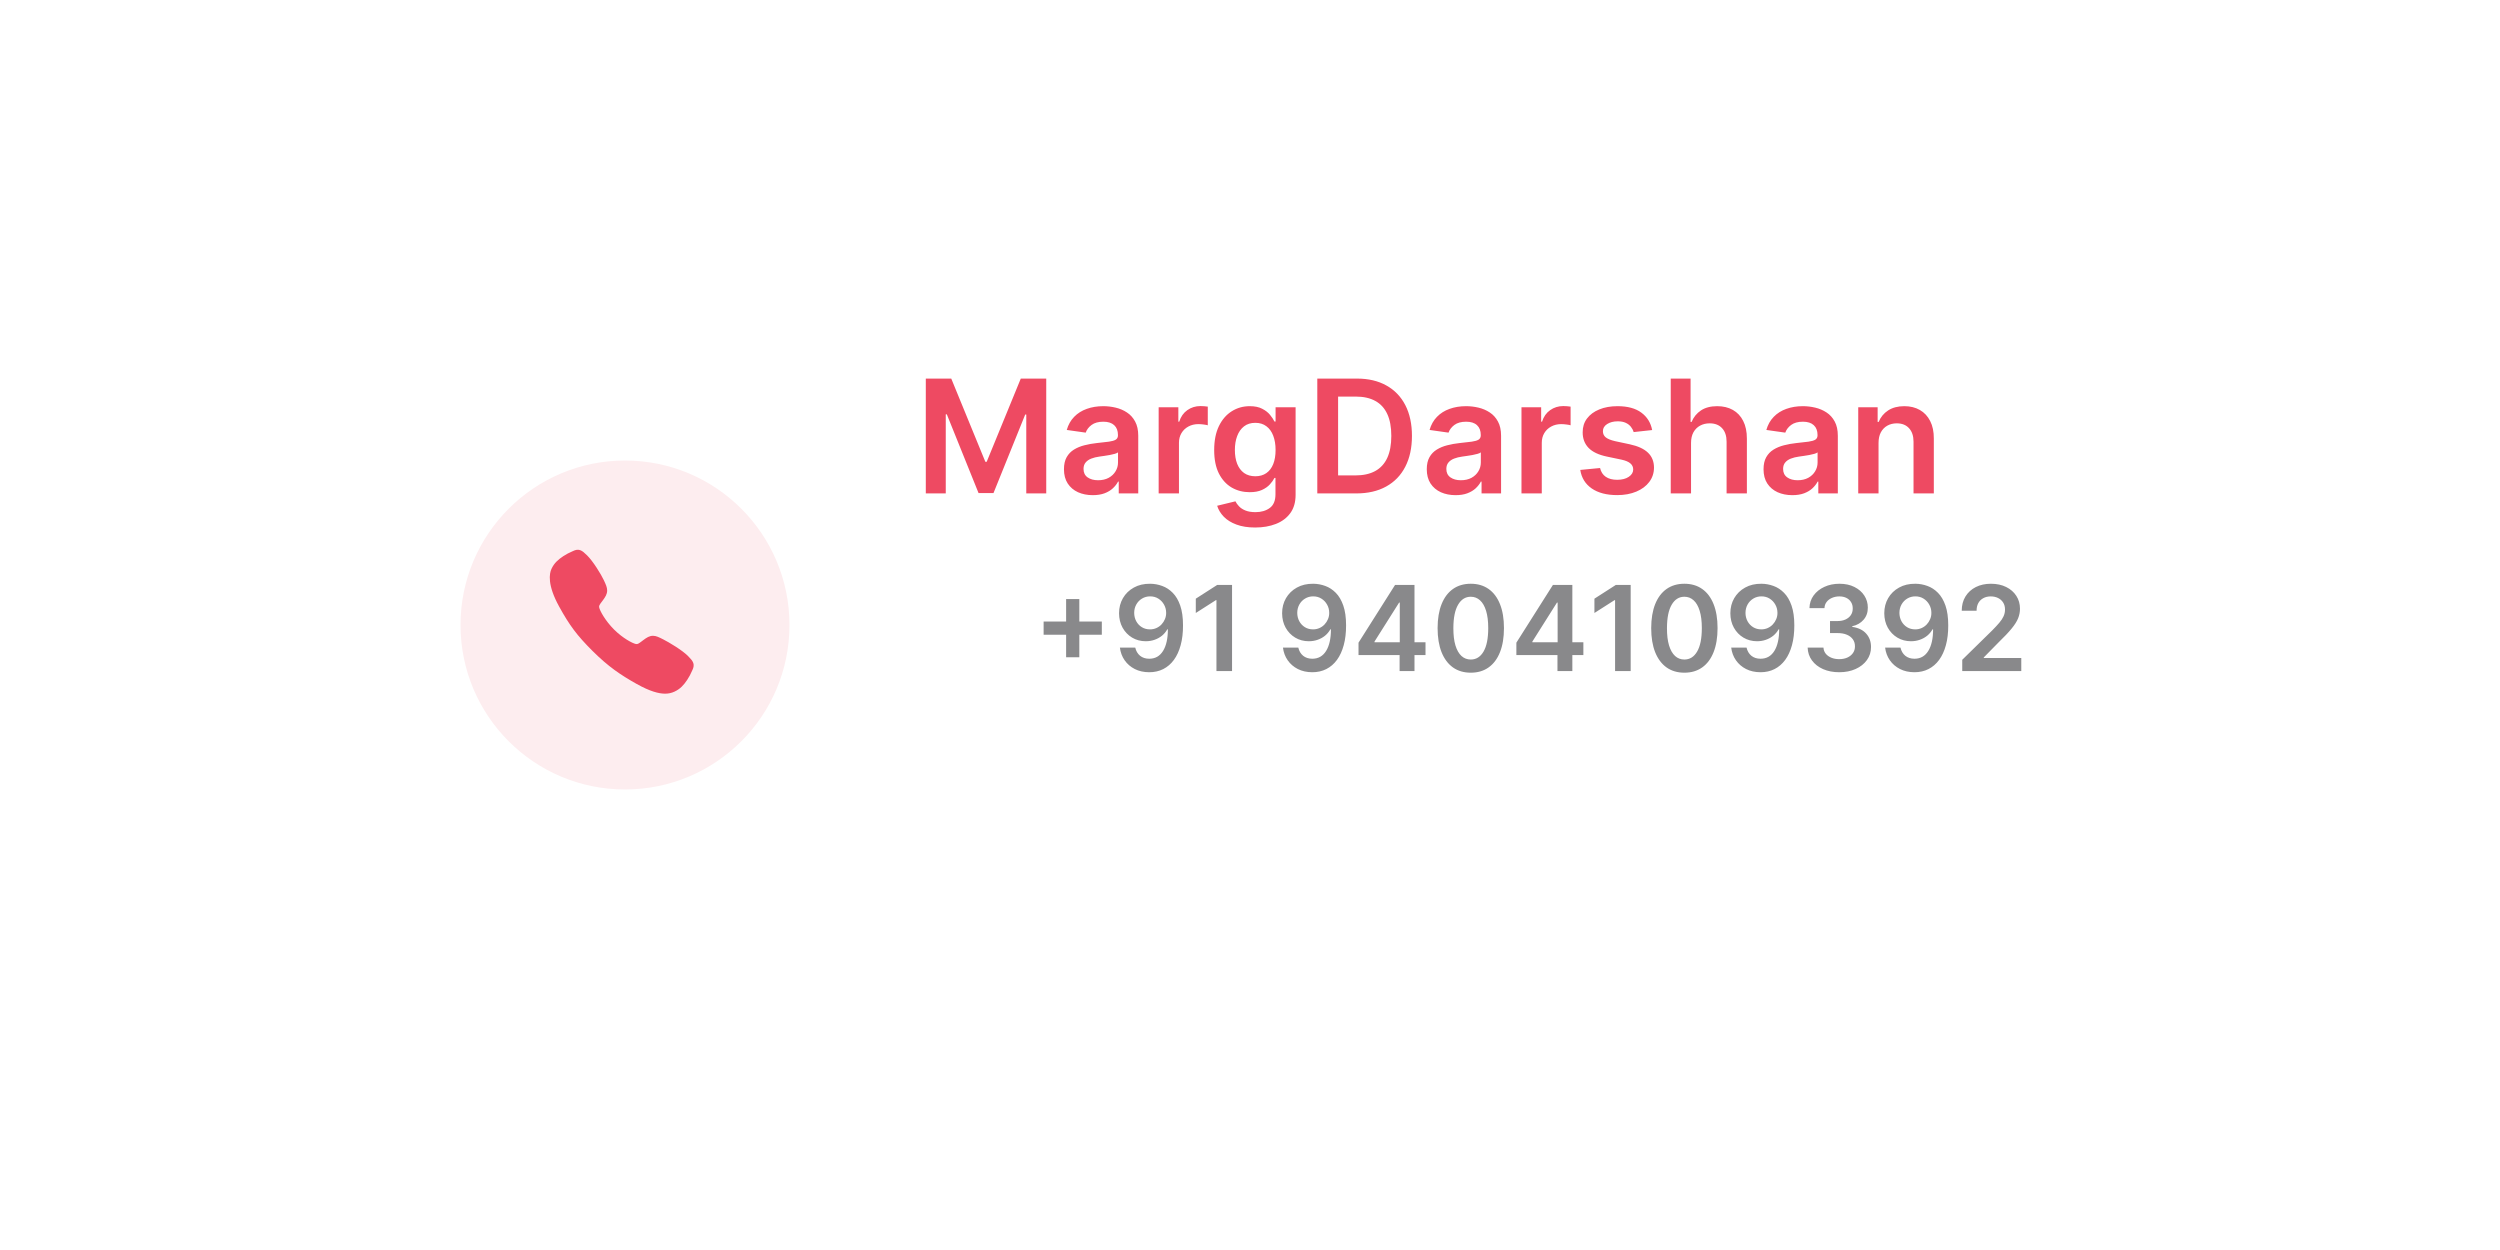 <svg width="380" height="190" viewBox="0 0 380 190" fill="none" xmlns="http://www.w3.org/2000/svg">
<g filter="url(#filter0_d_2005_1229)">
<path d="M40 70C40 42.386 62.386 20 90 20H330C335.523 20 340 24.477 340 30V80C340 107.614 317.614 130 290 130H50C44.477 130 40 125.523 40 120V70Z" fill="white"/>
<path d="M95 100C108.807 100 120 88.807 120 75C120 61.193 108.807 50 95 50C81.193 50 70 61.193 70 75C70 88.807 81.193 100 95 100Z" fill="#FDEDEF"/>
<path d="M101.092 85.438C100.139 85.438 98.8 85.093 96.795 83.973C94.357 82.606 92.471 81.343 90.046 78.925C87.709 76.588 86.571 75.076 84.979 72.178C83.18 68.907 83.486 67.192 83.829 66.459C84.237 65.583 84.84 65.059 85.619 64.539C86.061 64.249 86.529 64.001 87.017 63.797C87.066 63.776 87.111 63.756 87.152 63.738C87.394 63.629 87.76 63.464 88.224 63.64C88.533 63.756 88.81 63.994 89.242 64.421C90.129 65.296 91.342 67.245 91.789 68.202C92.089 68.847 92.288 69.273 92.289 69.751C92.289 70.31 92.007 70.741 91.666 71.206C91.602 71.293 91.539 71.377 91.477 71.458C91.106 71.946 91.024 72.087 91.078 72.339C91.187 72.846 91.999 74.353 93.333 75.685C94.668 77.016 96.131 77.777 96.64 77.885C96.902 77.941 97.046 77.856 97.55 77.472C97.623 77.416 97.697 77.359 97.775 77.302C98.295 76.915 98.706 76.641 99.252 76.641H99.255C99.73 76.641 100.137 76.847 100.811 77.187C101.69 77.63 103.697 78.827 104.577 79.715C105.005 80.147 105.244 80.422 105.361 80.731C105.537 81.197 105.371 81.562 105.263 81.806C105.245 81.846 105.225 81.891 105.204 81.94C104.999 82.427 104.749 82.894 104.458 83.335C103.939 84.112 103.413 84.713 102.535 85.122C102.084 85.335 101.591 85.443 101.092 85.438Z" fill="#EE4A62"/>
</g>
<path d="M140.722 57.545H144.591L149.773 70.193H149.977L155.159 57.545H159.028V75H155.994V63.008H155.832L151.009 74.949H148.741L143.918 62.983H143.756V75H140.722V57.545ZM166.102 75.264C165.273 75.264 164.526 75.117 163.861 74.821C163.202 74.52 162.679 74.077 162.293 73.492C161.912 72.906 161.722 72.185 161.722 71.327C161.722 70.588 161.858 69.977 162.131 69.494C162.403 69.011 162.776 68.625 163.247 68.335C163.719 68.046 164.25 67.827 164.841 67.679C165.438 67.526 166.054 67.415 166.69 67.347C167.457 67.267 168.08 67.196 168.557 67.133C169.034 67.065 169.381 66.963 169.597 66.827C169.818 66.685 169.929 66.466 169.929 66.171V66.119C169.929 65.477 169.739 64.98 169.358 64.628C168.977 64.276 168.429 64.099 167.713 64.099C166.957 64.099 166.358 64.264 165.915 64.594C165.477 64.923 165.182 65.312 165.028 65.761L162.148 65.352C162.375 64.557 162.75 63.892 163.273 63.358C163.795 62.818 164.435 62.415 165.19 62.148C165.946 61.875 166.781 61.739 167.696 61.739C168.327 61.739 168.955 61.812 169.58 61.96C170.205 62.108 170.776 62.352 171.293 62.693C171.81 63.028 172.224 63.486 172.537 64.065C172.855 64.645 173.014 65.369 173.014 66.239V75H170.048V73.202H169.946C169.759 73.565 169.494 73.906 169.153 74.224C168.818 74.537 168.395 74.79 167.884 74.983C167.378 75.171 166.784 75.264 166.102 75.264ZM166.903 72.997C167.523 72.997 168.06 72.875 168.514 72.631C168.969 72.381 169.318 72.051 169.562 71.642C169.812 71.233 169.938 70.787 169.938 70.304V68.761C169.841 68.841 169.676 68.915 169.443 68.983C169.216 69.051 168.96 69.111 168.676 69.162C168.392 69.213 168.111 69.258 167.832 69.298C167.554 69.338 167.313 69.372 167.108 69.401C166.648 69.463 166.236 69.565 165.872 69.707C165.509 69.849 165.222 70.048 165.011 70.304C164.801 70.554 164.696 70.878 164.696 71.276C164.696 71.844 164.903 72.273 165.318 72.562C165.733 72.852 166.261 72.997 166.903 72.997ZM176.116 75V61.909H179.108V64.091H179.244C179.483 63.335 179.892 62.753 180.472 62.344C181.057 61.929 181.724 61.722 182.474 61.722C182.645 61.722 182.835 61.73 183.045 61.747C183.261 61.758 183.44 61.778 183.582 61.807V64.645C183.452 64.599 183.244 64.56 182.96 64.526C182.682 64.486 182.412 64.466 182.151 64.466C181.588 64.466 181.082 64.588 180.634 64.832C180.19 65.071 179.841 65.403 179.585 65.829C179.33 66.256 179.202 66.747 179.202 67.304V75H176.116ZM190.786 80.182C189.678 80.182 188.727 80.031 187.931 79.73C187.136 79.435 186.496 79.037 186.013 78.537C185.531 78.037 185.195 77.483 185.008 76.875L187.786 76.202C187.911 76.457 188.093 76.71 188.332 76.96C188.57 77.216 188.891 77.426 189.295 77.591C189.704 77.761 190.218 77.847 190.837 77.847C191.712 77.847 192.437 77.633 193.011 77.207C193.585 76.787 193.871 76.094 193.871 75.128V72.648H193.718C193.559 72.966 193.326 73.293 193.019 73.628C192.718 73.963 192.317 74.244 191.817 74.472C191.323 74.699 190.701 74.812 189.951 74.812C188.945 74.812 188.033 74.577 187.215 74.105C186.403 73.628 185.755 72.918 185.272 71.974C184.795 71.026 184.556 69.838 184.556 68.412C184.556 66.974 184.795 65.761 185.272 64.773C185.755 63.778 186.406 63.026 187.224 62.514C188.042 61.997 188.954 61.739 189.96 61.739C190.727 61.739 191.357 61.869 191.852 62.131C192.352 62.386 192.749 62.696 193.045 63.06C193.34 63.418 193.565 63.756 193.718 64.074H193.888V61.909H196.931V75.213C196.931 76.332 196.664 77.258 196.13 77.992C195.596 78.724 194.866 79.273 193.94 79.636C193.013 80 191.962 80.182 190.786 80.182ZM190.812 72.392C191.465 72.392 192.022 72.233 192.482 71.915C192.942 71.597 193.292 71.139 193.531 70.543C193.769 69.946 193.888 69.23 193.888 68.395C193.888 67.571 193.769 66.849 193.531 66.23C193.298 65.611 192.951 65.131 192.491 64.79C192.036 64.443 191.477 64.27 190.812 64.27C190.124 64.27 189.55 64.449 189.09 64.807C188.63 65.165 188.283 65.656 188.05 66.281C187.817 66.901 187.701 67.605 187.701 68.395C187.701 69.196 187.817 69.898 188.05 70.5C188.289 71.097 188.638 71.562 189.099 71.898C189.565 72.227 190.136 72.392 190.812 72.392ZM206.144 75H200.229V57.545H206.263C207.996 57.545 209.485 57.895 210.729 58.594C211.979 59.287 212.94 60.284 213.61 61.585C214.281 62.886 214.616 64.443 214.616 66.256C214.616 68.074 214.278 69.636 213.602 70.943C212.931 72.25 211.962 73.253 210.695 73.952C209.434 74.651 207.917 75 206.144 75ZM203.391 72.264H205.991C207.207 72.264 208.221 72.043 209.033 71.599C209.846 71.151 210.457 70.483 210.866 69.597C211.275 68.704 211.479 67.591 211.479 66.256C211.479 64.921 211.275 63.812 210.866 62.932C210.457 62.045 209.852 61.383 209.05 60.946C208.255 60.503 207.266 60.281 206.085 60.281H203.391V72.264ZM221.251 75.264C220.421 75.264 219.674 75.117 219.009 74.821C218.35 74.52 217.827 74.077 217.441 73.492C217.06 72.906 216.87 72.185 216.87 71.327C216.87 70.588 217.006 69.977 217.279 69.494C217.552 69.011 217.924 68.625 218.396 68.335C218.867 68.046 219.398 67.827 219.989 67.679C220.586 67.526 221.202 67.415 221.839 67.347C222.606 67.267 223.228 67.196 223.705 67.133C224.183 67.065 224.529 66.963 224.745 66.827C224.967 66.685 225.077 66.466 225.077 66.171V66.119C225.077 65.477 224.887 64.98 224.506 64.628C224.126 64.276 223.577 64.099 222.862 64.099C222.106 64.099 221.506 64.264 221.063 64.594C220.626 64.923 220.33 65.312 220.177 65.761L217.296 65.352C217.523 64.557 217.898 63.892 218.421 63.358C218.944 62.818 219.583 62.415 220.339 62.148C221.094 61.875 221.93 61.739 222.844 61.739C223.475 61.739 224.103 61.812 224.728 61.96C225.353 62.108 225.924 62.352 226.441 62.693C226.958 63.028 227.373 63.486 227.685 64.065C228.004 64.645 228.163 65.369 228.163 66.239V75H225.197V73.202H225.094C224.907 73.565 224.643 73.906 224.302 74.224C223.967 74.537 223.543 74.79 223.032 74.983C222.526 75.171 221.933 75.264 221.251 75.264ZM222.052 72.997C222.671 72.997 223.208 72.875 223.663 72.631C224.117 72.381 224.467 72.051 224.711 71.642C224.961 71.233 225.086 70.787 225.086 70.304V68.761C224.989 68.841 224.825 68.915 224.592 68.983C224.364 69.051 224.109 69.111 223.825 69.162C223.54 69.213 223.259 69.258 222.981 69.298C222.702 69.338 222.461 69.372 222.256 69.401C221.796 69.463 221.384 69.565 221.021 69.707C220.657 69.849 220.37 70.048 220.16 70.304C219.95 70.554 219.844 70.878 219.844 71.276C219.844 71.844 220.052 72.273 220.467 72.562C220.881 72.852 221.41 72.997 222.052 72.997ZM231.265 75V61.909H234.256V64.091H234.393C234.631 63.335 235.04 62.753 235.62 62.344C236.205 61.929 236.873 61.722 237.623 61.722C237.793 61.722 237.984 61.73 238.194 61.747C238.41 61.758 238.589 61.778 238.731 61.807V64.645C238.6 64.599 238.393 64.56 238.109 64.526C237.83 64.486 237.56 64.466 237.299 64.466C236.737 64.466 236.231 64.588 235.782 64.832C235.339 65.071 234.989 65.403 234.734 65.829C234.478 66.256 234.35 66.747 234.35 67.304V75H231.265ZM251.127 65.369L248.315 65.676C248.235 65.392 248.096 65.125 247.897 64.875C247.704 64.625 247.442 64.423 247.113 64.27C246.783 64.117 246.38 64.04 245.903 64.04C245.261 64.04 244.721 64.179 244.283 64.457C243.852 64.736 243.638 65.097 243.644 65.54C243.638 65.921 243.778 66.23 244.062 66.469C244.352 66.707 244.829 66.903 245.494 67.057L247.727 67.534C248.965 67.801 249.886 68.224 250.488 68.804C251.096 69.383 251.403 70.142 251.408 71.079C251.403 71.903 251.161 72.631 250.684 73.261C250.212 73.886 249.556 74.375 248.715 74.727C247.874 75.079 246.908 75.256 245.817 75.256C244.215 75.256 242.925 74.921 241.948 74.25C240.971 73.574 240.388 72.633 240.201 71.429L243.21 71.139C243.346 71.73 243.636 72.176 244.079 72.477C244.522 72.778 245.099 72.929 245.809 72.929C246.542 72.929 247.13 72.778 247.573 72.477C248.022 72.176 248.246 71.804 248.246 71.361C248.246 70.986 248.102 70.676 247.812 70.432C247.528 70.188 247.085 70 246.482 69.869L244.249 69.401C242.994 69.139 242.065 68.699 241.462 68.079C240.86 67.454 240.562 66.665 240.567 65.71C240.562 64.903 240.781 64.204 241.224 63.614C241.673 63.017 242.295 62.557 243.09 62.233C243.891 61.903 244.815 61.739 245.86 61.739C247.394 61.739 248.602 62.065 249.482 62.719C250.369 63.372 250.917 64.256 251.127 65.369ZM257.038 67.329V75H253.952V57.545H256.969V64.133H257.123C257.43 63.395 257.904 62.812 258.546 62.386C259.194 61.955 260.018 61.739 261.018 61.739C261.927 61.739 262.719 61.929 263.396 62.31C264.072 62.69 264.594 63.247 264.964 63.98C265.339 64.713 265.526 65.608 265.526 66.665V75H262.441V67.142C262.441 66.261 262.214 65.577 261.759 65.088C261.31 64.594 260.68 64.347 259.867 64.347C259.322 64.347 258.833 64.466 258.401 64.704C257.975 64.938 257.64 65.276 257.396 65.719C257.157 66.162 257.038 66.699 257.038 67.329ZM272.438 75.264C271.609 75.264 270.862 75.117 270.197 74.821C269.538 74.52 269.015 74.077 268.629 73.492C268.248 72.906 268.058 72.185 268.058 71.327C268.058 70.588 268.194 69.977 268.467 69.494C268.739 69.011 269.112 68.625 269.583 68.335C270.055 68.046 270.586 67.827 271.177 67.679C271.773 67.526 272.39 67.415 273.026 67.347C273.793 67.267 274.415 67.196 274.893 67.133C275.37 67.065 275.717 66.963 275.933 66.827C276.154 66.685 276.265 66.466 276.265 66.171V66.119C276.265 65.477 276.075 64.98 275.694 64.628C275.313 64.276 274.765 64.099 274.049 64.099C273.293 64.099 272.694 64.264 272.251 64.594C271.813 64.923 271.518 65.312 271.364 65.761L268.484 65.352C268.711 64.557 269.086 63.892 269.609 63.358C270.131 62.818 270.771 62.415 271.526 62.148C272.282 61.875 273.117 61.739 274.032 61.739C274.663 61.739 275.29 61.812 275.915 61.96C276.54 62.108 277.112 62.352 277.629 62.693C278.146 63.028 278.56 63.486 278.873 64.065C279.191 64.645 279.35 65.369 279.35 66.239V75H276.384V73.202H276.282C276.094 73.565 275.83 73.906 275.489 74.224C275.154 74.537 274.731 74.79 274.219 74.983C273.714 75.171 273.12 75.264 272.438 75.264ZM273.239 72.997C273.859 72.997 274.396 72.875 274.85 72.631C275.305 72.381 275.654 72.051 275.898 71.642C276.148 71.233 276.273 70.787 276.273 70.304V68.761C276.177 68.841 276.012 68.915 275.779 68.983C275.552 69.051 275.296 69.111 275.012 69.162C274.728 69.213 274.447 69.258 274.168 69.298C273.89 69.338 273.648 69.372 273.444 69.401C272.984 69.463 272.572 69.565 272.208 69.707C271.844 69.849 271.558 70.048 271.347 70.304C271.137 70.554 271.032 70.878 271.032 71.276C271.032 71.844 271.239 72.273 271.654 72.562C272.069 72.852 272.597 72.997 273.239 72.997ZM285.538 67.329V75H282.452V61.909H285.401V64.133H285.555C285.856 63.401 286.336 62.818 286.995 62.386C287.66 61.955 288.481 61.739 289.458 61.739C290.362 61.739 291.148 61.932 291.819 62.318C292.495 62.705 293.018 63.264 293.387 63.997C293.762 64.73 293.947 65.619 293.941 66.665V75H290.856V67.142C290.856 66.267 290.629 65.582 290.174 65.088C289.725 64.594 289.103 64.347 288.308 64.347C287.768 64.347 287.288 64.466 286.867 64.704C286.452 64.938 286.126 65.276 285.887 65.719C285.654 66.162 285.538 66.699 285.538 67.329Z" fill="#EE4A62"/>
<path d="M162.05 99.903V91.057H164.057V99.903H162.05ZM158.63 96.484V94.477H167.477V96.484H158.63ZM174.819 88.73C175.446 88.734 176.055 88.845 176.648 89.062C177.244 89.276 177.781 89.625 178.258 90.111C178.736 90.592 179.115 91.238 179.396 92.048C179.677 92.857 179.818 93.859 179.818 95.052C179.822 96.177 179.703 97.183 179.46 98.069C179.221 98.951 178.878 99.697 178.431 100.306C177.983 100.915 177.444 101.38 176.814 101.7C176.183 102.019 175.474 102.179 174.685 102.179C173.858 102.179 173.126 102.017 172.486 101.693C171.851 101.369 171.338 100.926 170.946 100.364C170.554 99.801 170.313 99.158 170.224 98.433H172.557C172.676 98.953 172.919 99.367 173.285 99.673C173.656 99.976 174.123 100.127 174.685 100.127C175.593 100.127 176.292 99.733 176.782 98.945C177.272 98.156 177.517 97.061 177.517 95.659H177.427C177.219 96.034 176.948 96.358 176.616 96.631C176.283 96.899 175.906 97.106 175.484 97.251C175.067 97.396 174.623 97.468 174.155 97.468C173.388 97.468 172.697 97.285 172.084 96.918C171.474 96.552 170.991 96.049 170.633 95.41C170.279 94.771 170.1 94.04 170.096 93.217C170.096 92.365 170.292 91.6 170.684 90.923C171.08 90.241 171.632 89.704 172.339 89.312C173.047 88.915 173.873 88.722 174.819 88.73ZM174.826 90.648C174.366 90.648 173.95 90.761 173.579 90.987C173.213 91.208 172.923 91.511 172.71 91.894C172.501 92.273 172.397 92.697 172.397 93.166C172.401 93.631 172.506 94.053 172.71 94.432C172.919 94.811 173.202 95.112 173.56 95.333C173.922 95.555 174.336 95.665 174.8 95.665C175.145 95.665 175.467 95.599 175.765 95.467C176.064 95.335 176.324 95.152 176.545 94.918C176.771 94.679 176.946 94.408 177.069 94.106C177.197 93.803 177.259 93.484 177.255 93.147C177.255 92.7 177.148 92.286 176.935 91.907C176.726 91.528 176.439 91.223 176.072 90.993C175.71 90.763 175.295 90.648 174.826 90.648ZM187.271 88.909V102H184.9V91.217H184.823L181.761 93.173V90.999L185.015 88.909H187.271ZM199.605 88.73C200.231 88.734 200.84 88.845 201.433 89.062C202.029 89.276 202.566 89.625 203.044 90.111C203.521 90.592 203.9 91.238 204.181 92.048C204.463 92.857 204.603 93.859 204.603 95.052C204.607 96.177 204.488 97.183 204.245 98.069C204.007 98.951 203.664 99.697 203.216 100.306C202.769 100.915 202.23 101.38 201.599 101.7C200.968 102.019 200.259 102.179 199.47 102.179C198.644 102.179 197.911 102.017 197.271 101.693C196.637 101.369 196.123 100.926 195.731 100.364C195.339 99.801 195.098 99.158 195.009 98.433H197.342C197.461 98.953 197.704 99.367 198.07 99.673C198.441 99.976 198.908 100.127 199.47 100.127C200.378 100.127 201.077 99.733 201.567 98.945C202.057 98.156 202.302 97.061 202.302 95.659H202.213C202.004 96.034 201.733 96.358 201.401 96.631C201.068 96.899 200.691 97.106 200.269 97.251C199.852 97.396 199.409 97.468 198.94 97.468C198.173 97.468 197.482 97.285 196.869 96.918C196.259 96.552 195.776 96.049 195.418 95.41C195.064 94.771 194.885 94.04 194.881 93.217C194.881 92.365 195.077 91.6 195.469 90.923C195.865 90.241 196.417 89.704 197.124 89.312C197.832 88.915 198.659 88.722 199.605 88.73ZM199.611 90.648C199.151 90.648 198.735 90.761 198.365 90.987C197.998 91.208 197.708 91.511 197.495 91.894C197.286 92.273 197.182 92.697 197.182 93.166C197.186 93.631 197.291 94.053 197.495 94.432C197.704 94.811 197.987 95.112 198.345 95.333C198.708 95.555 199.121 95.665 199.585 95.665C199.931 95.665 200.252 95.599 200.551 95.467C200.849 95.335 201.109 95.152 201.33 94.918C201.556 94.679 201.731 94.408 201.855 94.106C201.982 93.803 202.044 93.484 202.04 93.147C202.04 92.7 201.933 92.286 201.72 91.907C201.512 91.528 201.224 91.223 200.857 90.993C200.495 90.763 200.08 90.648 199.611 90.648ZM206.495 99.571V97.685L212.05 88.909H213.622V91.594H212.664L208.924 97.519V97.621H216.678V99.571H206.495ZM212.74 102V98.996L212.766 98.152V88.909H215.003V102H212.74ZM223.559 102.249C222.506 102.249 221.603 101.983 220.849 101.45C220.099 100.913 219.521 100.14 219.116 99.13C218.716 98.116 218.515 96.895 218.515 95.467C218.52 94.04 218.722 92.825 219.123 91.824C219.528 90.818 220.105 90.051 220.855 89.523C221.609 88.994 222.51 88.73 223.559 88.73C224.607 88.73 225.508 88.994 226.263 89.523C227.017 90.051 227.594 90.818 227.995 91.824C228.4 92.829 228.602 94.044 228.602 95.467C228.602 96.899 228.4 98.122 227.995 99.136C227.594 100.146 227.017 100.918 226.263 101.45C225.513 101.983 224.611 102.249 223.559 102.249ZM223.559 100.249C224.377 100.249 225.023 99.846 225.496 99.04C225.973 98.231 226.211 97.04 226.211 95.467C226.211 94.428 226.103 93.554 225.885 92.847C225.668 92.139 225.361 91.606 224.965 91.249C224.569 90.886 224.1 90.705 223.559 90.705C222.745 90.705 222.101 91.11 221.628 91.92C221.155 92.725 220.917 93.908 220.912 95.467C220.908 96.511 221.013 97.389 221.226 98.101C221.443 98.812 221.75 99.349 222.146 99.712C222.542 100.07 223.013 100.249 223.559 100.249ZM230.489 99.571V97.685L236.044 88.909H237.616V91.594H236.658L232.918 97.519V97.621H240.672V99.571H230.489ZM236.734 102V98.996L236.76 98.152V88.909H238.997V102H236.734ZM247.863 88.909V102H245.491V91.217H245.415L242.353 93.173V90.999L245.607 88.909H247.863ZM256.026 102.249C254.973 102.249 254.07 101.983 253.315 101.45C252.565 100.913 251.988 100.14 251.583 99.13C251.183 98.116 250.982 96.895 250.982 95.467C250.987 94.04 251.189 92.825 251.589 91.824C251.994 90.818 252.572 90.051 253.322 89.523C254.076 88.994 254.977 88.73 256.026 88.73C257.074 88.73 257.975 88.994 258.729 89.523C259.484 90.051 260.061 90.818 260.462 91.824C260.866 92.829 261.069 94.044 261.069 95.467C261.069 96.899 260.866 98.122 260.462 99.136C260.061 100.146 259.484 100.918 258.729 101.45C257.979 101.983 257.078 102.249 256.026 102.249ZM256.026 100.249C256.844 100.249 257.489 99.846 257.962 99.04C258.44 98.231 258.678 97.04 258.678 95.467C258.678 94.428 258.57 93.554 258.352 92.847C258.135 92.139 257.828 91.606 257.432 91.249C257.036 90.886 256.567 90.705 256.026 90.705C255.212 90.705 254.568 91.11 254.095 91.92C253.622 92.725 253.384 93.908 253.379 95.467C253.375 96.511 253.479 97.389 253.692 98.101C253.91 98.812 254.217 99.349 254.613 99.712C255.009 100.07 255.48 100.249 256.026 100.249ZM267.737 88.73C268.364 88.734 268.973 88.845 269.566 89.062C270.162 89.276 270.699 89.625 271.176 90.111C271.654 90.592 272.033 91.238 272.314 92.048C272.595 92.857 272.736 93.859 272.736 95.052C272.74 96.177 272.621 97.183 272.378 98.069C272.139 98.951 271.796 99.697 271.349 100.306C270.901 100.915 270.362 101.38 269.732 101.7C269.101 102.019 268.392 102.179 267.603 102.179C266.776 102.179 266.044 102.017 265.404 101.693C264.769 101.369 264.256 100.926 263.864 100.364C263.472 99.801 263.231 99.158 263.142 98.433H265.475C265.594 98.953 265.837 99.367 266.203 99.673C266.574 99.976 267.041 100.127 267.603 100.127C268.511 100.127 269.21 99.733 269.7 98.945C270.19 98.156 270.435 97.061 270.435 95.659H270.345C270.137 96.034 269.866 96.358 269.534 96.631C269.201 96.899 268.824 97.106 268.402 97.251C267.985 97.396 267.541 97.468 267.073 97.468C266.306 97.468 265.615 97.285 265.002 96.918C264.392 96.552 263.909 96.049 263.551 95.41C263.197 94.771 263.018 94.04 263.014 93.217C263.014 92.365 263.21 91.6 263.602 90.923C263.998 90.241 264.55 89.704 265.257 89.312C265.965 88.915 266.791 88.722 267.737 88.73ZM267.744 90.648C267.284 90.648 266.868 90.761 266.497 90.987C266.131 91.208 265.841 91.511 265.628 91.894C265.419 92.273 265.315 92.697 265.315 93.166C265.319 93.631 265.423 94.053 265.628 94.432C265.837 94.811 266.12 95.112 266.478 95.333C266.84 95.555 267.254 95.665 267.718 95.665C268.063 95.665 268.385 95.599 268.683 95.467C268.982 95.335 269.242 95.152 269.463 94.918C269.689 94.679 269.864 94.408 269.987 94.106C270.115 93.803 270.177 93.484 270.173 93.147C270.173 92.7 270.066 92.286 269.853 91.907C269.644 91.528 269.357 91.223 268.99 90.993C268.628 90.763 268.213 90.648 267.744 90.648ZM279.563 102.179C278.642 102.179 277.824 102.021 277.108 101.706C276.396 101.391 275.834 100.952 275.421 100.389C275.007 99.827 274.788 99.177 274.762 98.44H277.166C277.187 98.793 277.304 99.102 277.517 99.367C277.73 99.626 278.014 99.829 278.367 99.974C278.721 100.119 279.117 100.191 279.556 100.191C280.025 100.191 280.441 100.11 280.803 99.948C281.165 99.782 281.448 99.552 281.653 99.258C281.857 98.964 281.958 98.625 281.953 98.242C281.958 97.845 281.855 97.496 281.646 97.193C281.438 96.891 281.135 96.654 280.739 96.484C280.347 96.313 279.874 96.228 279.32 96.228H278.163V94.4H279.32C279.776 94.4 280.174 94.321 280.515 94.163C280.86 94.006 281.131 93.784 281.327 93.499C281.523 93.209 281.619 92.874 281.615 92.495C281.619 92.124 281.536 91.803 281.365 91.53C281.199 91.253 280.963 91.038 280.656 90.884C280.353 90.731 279.997 90.654 279.588 90.654C279.188 90.654 278.817 90.727 278.476 90.871C278.135 91.016 277.86 91.223 277.651 91.492C277.443 91.756 277.332 92.071 277.319 92.438H275.037C275.054 91.704 275.265 91.061 275.67 90.507C276.079 89.949 276.624 89.514 277.306 89.203C277.988 88.888 278.753 88.73 279.601 88.73C280.475 88.73 281.233 88.894 281.877 89.222C282.524 89.546 283.025 89.983 283.379 90.533C283.732 91.082 283.909 91.69 283.909 92.354C283.914 93.092 283.696 93.71 283.257 94.208C282.823 94.707 282.252 95.033 281.544 95.186V95.288C282.465 95.416 283.17 95.757 283.66 96.311C284.154 96.861 284.399 97.545 284.395 98.363C284.395 99.096 284.186 99.752 283.769 100.332C283.355 100.907 282.784 101.359 282.056 101.687C281.331 102.015 280.5 102.179 279.563 102.179ZM291.134 88.73C291.76 88.734 292.37 88.845 292.962 89.062C293.559 89.276 294.096 89.625 294.573 90.111C295.05 90.592 295.429 91.238 295.711 92.048C295.992 92.857 296.132 93.859 296.132 95.052C296.137 96.177 296.017 97.183 295.775 98.069C295.536 98.951 295.193 99.697 294.745 100.306C294.298 100.915 293.759 101.38 293.128 101.7C292.498 102.019 291.788 102.179 291 102.179C290.173 102.179 289.44 102.017 288.801 101.693C288.166 101.369 287.652 100.926 287.26 100.364C286.868 99.801 286.627 99.158 286.538 98.433H288.871C288.99 98.953 289.233 99.367 289.6 99.673C289.971 99.976 290.437 100.127 291 100.127C291.907 100.127 292.606 99.733 293.096 98.945C293.586 98.156 293.831 97.061 293.831 95.659H293.742C293.533 96.034 293.262 96.358 292.93 96.631C292.598 96.899 292.221 97.106 291.799 97.251C291.381 97.396 290.938 97.468 290.469 97.468C289.702 97.468 289.012 97.285 288.398 96.918C287.789 96.552 287.305 96.049 286.947 95.41C286.593 94.771 286.414 94.04 286.41 93.217C286.41 92.365 286.606 91.6 286.998 90.923C287.395 90.241 287.946 89.704 288.654 89.312C289.361 88.915 290.188 88.722 291.134 88.73ZM291.14 90.648C290.68 90.648 290.265 90.761 289.894 90.987C289.527 91.208 289.238 91.511 289.025 91.894C288.816 92.273 288.711 92.697 288.711 93.166C288.716 93.631 288.82 94.053 289.025 94.432C289.233 94.811 289.517 95.112 289.875 95.333C290.237 95.555 290.65 95.665 291.115 95.665C291.46 95.665 291.782 95.599 292.08 95.467C292.378 95.335 292.638 95.152 292.86 94.918C293.086 94.679 293.26 94.408 293.384 94.106C293.512 93.803 293.574 93.484 293.569 93.147C293.569 92.7 293.463 92.286 293.25 91.907C293.041 91.528 292.753 91.223 292.387 90.993C292.025 90.763 291.609 90.648 291.14 90.648ZM298.261 102V100.287L302.806 95.832C303.24 95.393 303.603 95.003 303.892 94.662C304.182 94.321 304.4 93.991 304.544 93.671C304.689 93.352 304.762 93.011 304.762 92.648C304.762 92.235 304.668 91.881 304.48 91.587C304.293 91.289 304.035 91.059 303.707 90.897C303.379 90.735 303.006 90.654 302.588 90.654C302.158 90.654 301.781 90.744 301.457 90.923C301.133 91.097 300.882 91.347 300.703 91.671C300.528 91.994 300.441 92.38 300.441 92.827H298.184C298.184 91.996 298.374 91.274 298.753 90.66C299.132 90.047 299.654 89.572 300.319 89.235C300.988 88.898 301.755 88.73 302.62 88.73C303.498 88.73 304.27 88.894 304.934 89.222C305.599 89.55 306.115 90 306.481 90.571C306.852 91.142 307.037 91.794 307.037 92.527C307.037 93.017 306.944 93.499 306.756 93.972C306.569 94.445 306.238 94.969 305.765 95.544C305.297 96.119 304.638 96.816 303.79 97.634L301.534 99.929V100.018H307.235V102H298.261Z" fill="#89898B"/>
<defs>
<filter id="filter0_d_2005_1229" x="0" y="0" width="380" height="190" filterUnits="userSpaceOnUse" color-interpolation-filters="sRGB">
<feFlood flood-opacity="0" result="BackgroundImageFix"/>
<feColorMatrix in="SourceAlpha" type="matrix" values="0 0 0 0 0 0 0 0 0 0 0 0 0 0 0 0 0 0 127 0" result="hardAlpha"/>
<feOffset dy="20"/>
<feGaussianBlur stdDeviation="20"/>
<feComposite in2="hardAlpha" operator="out"/>
<feColorMatrix type="matrix" values="0 0 0 0 0 0 0 0 0 0 0 0 0 0 0 0 0 0 0.1 0"/>
<feBlend mode="normal" in2="BackgroundImageFix" result="effect1_dropShadow_2005_1229"/>
<feBlend mode="normal" in="SourceGraphic" in2="effect1_dropShadow_2005_1229" result="shape"/>
</filter>
</defs>
</svg>
